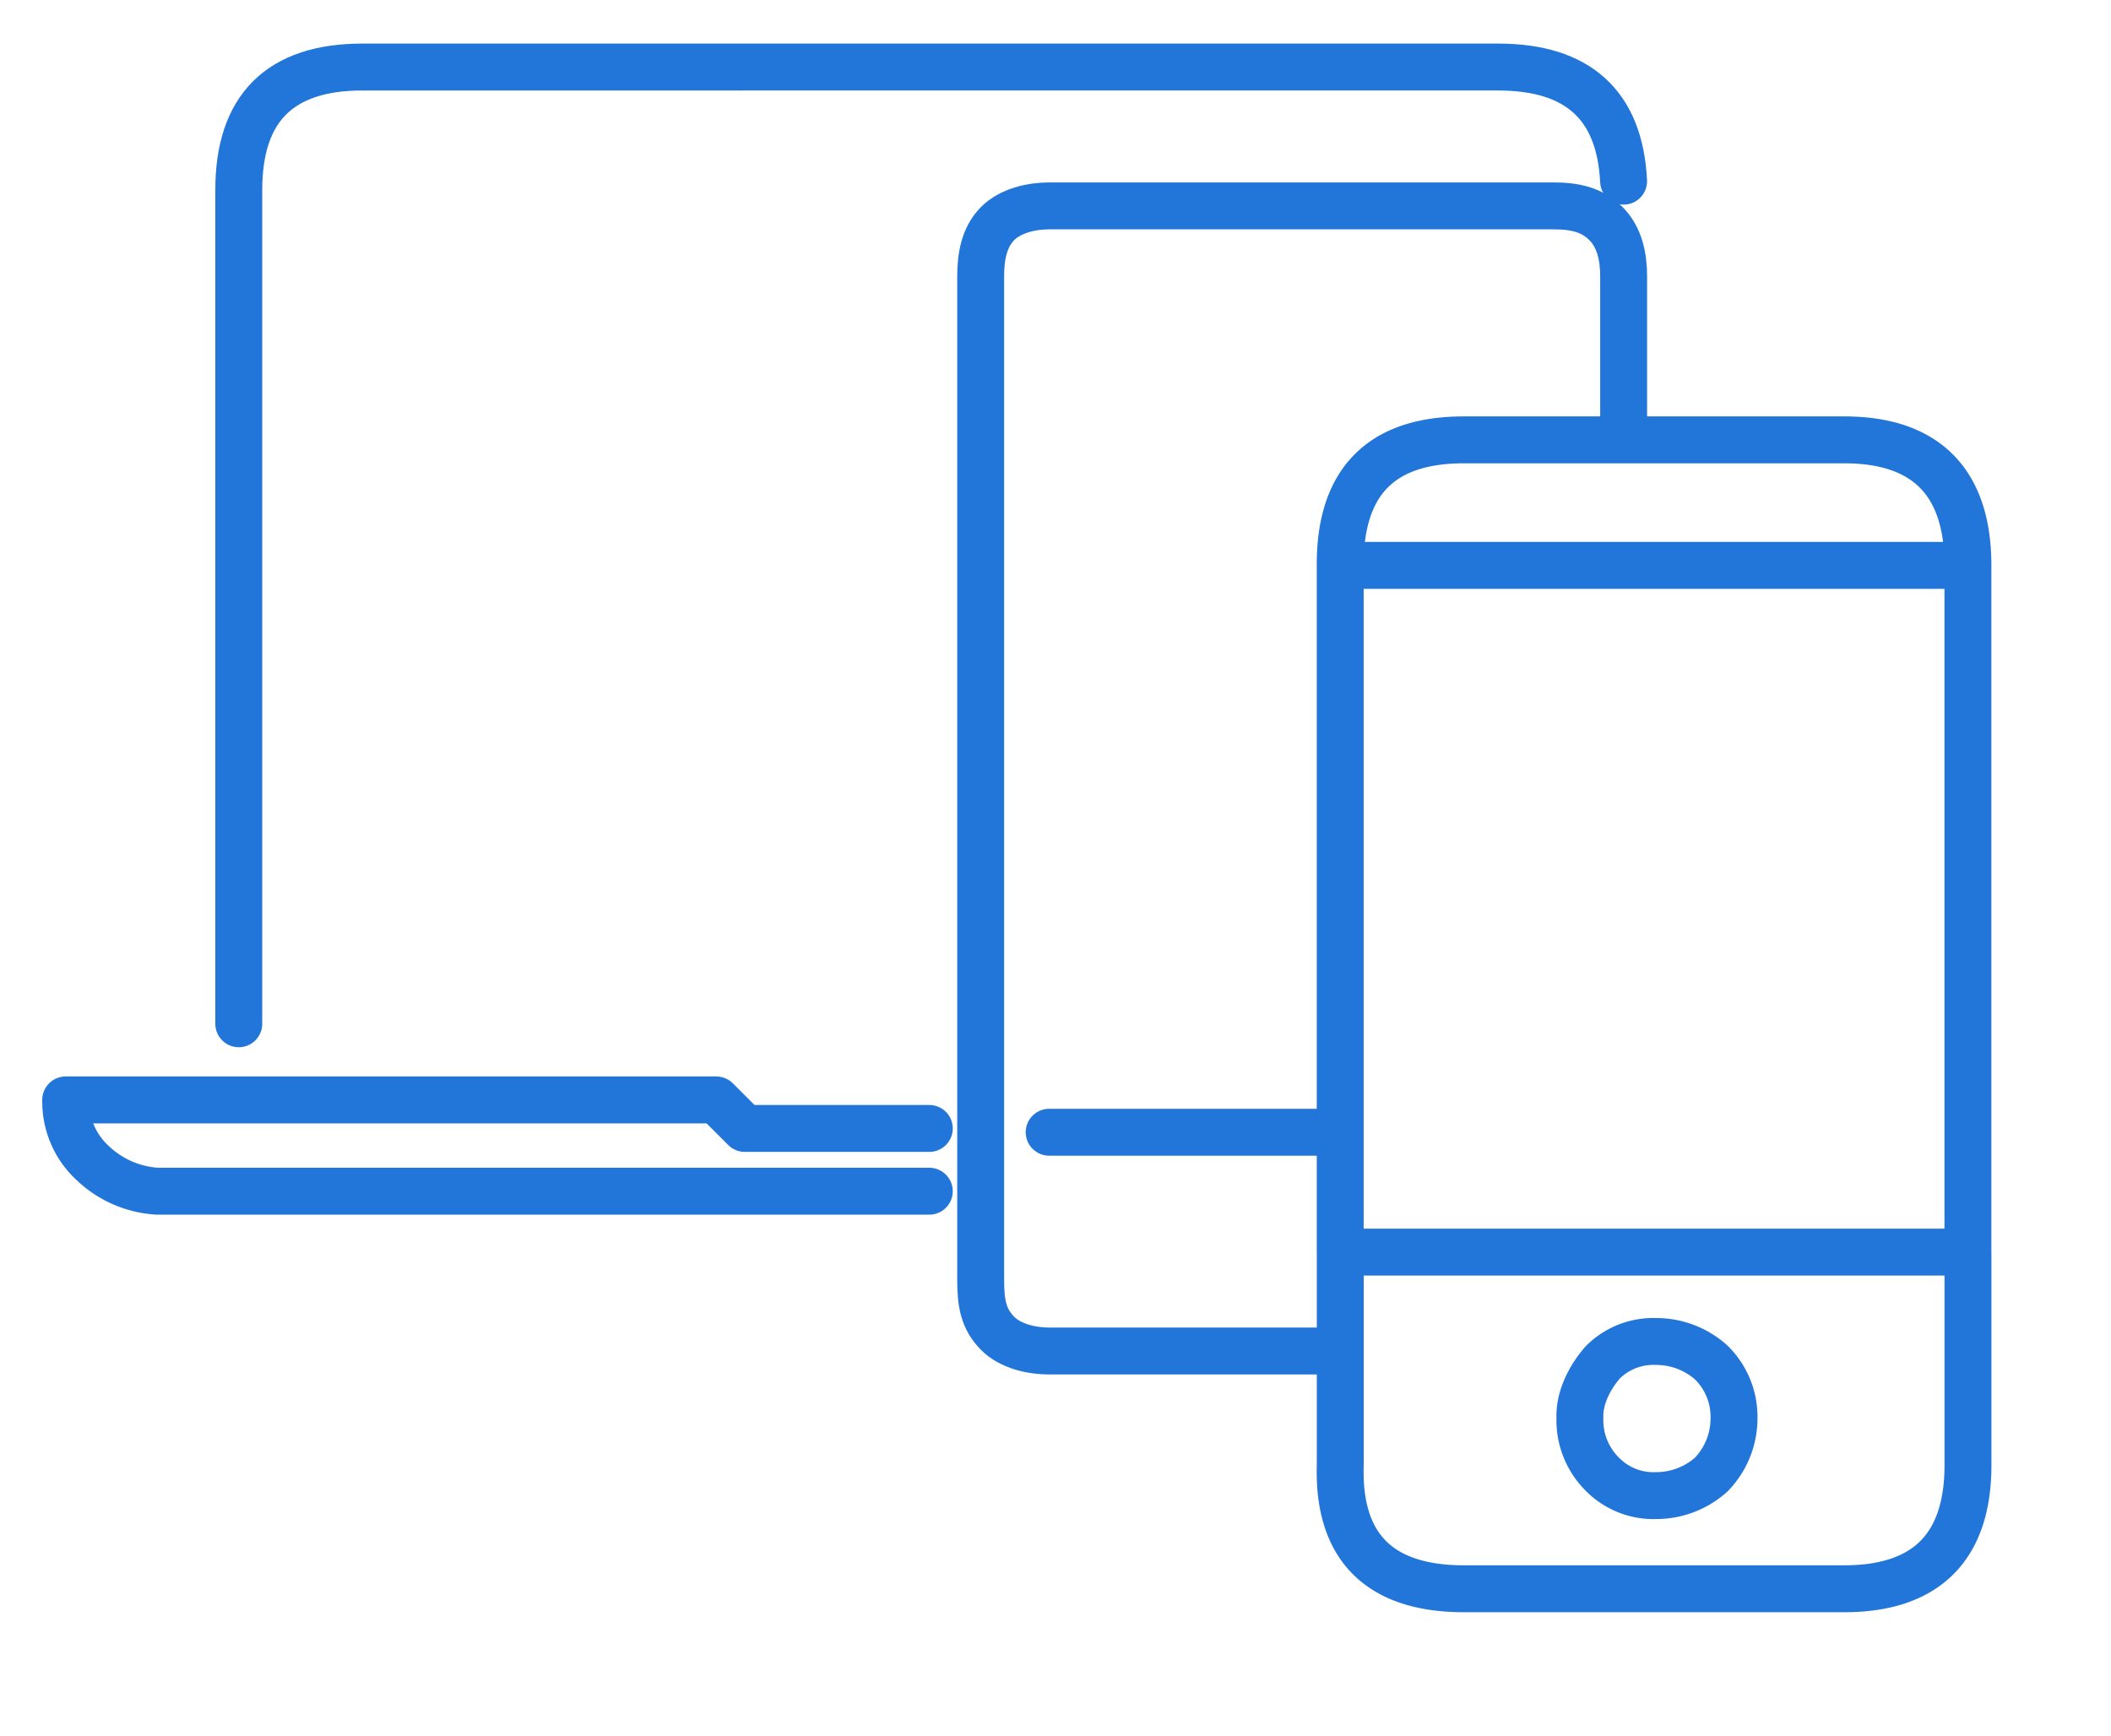 <svg width="45" height="37" fill="none" xmlns="http://www.w3.org/2000/svg"><path d="M19.81 24.056h-3.933l-.608-.608H1.4v.04c.001.493.206.962.567 1.298.373.36.862.575 1.379.608H19.81m14.8-21.532c-.081-1.622-.973-2.433-2.676-2.433H7.726c-1.762 0-2.641.879-2.636 2.636v17.76" stroke="#2276D9" stroke-linecap="round" stroke-linejoin="round"/><path d="M34.611 9.256V5.89c0-.404-.082-.829-.377-1.124-.295-.294-.656-.377-1.123-.377H22.365c-.345 0-.82.089-1.106.384-.288.296-.354.713-.354 1.117V27.3c0 .495.066.821.354 1.117.287.295.761.384 1.106.384h6.123m-6.123-4.664h6.123" stroke="#2276D9" stroke-linecap="round" stroke-linejoin="round"/><path d="M28.569 12.053H41.95c0-1.784-.905-2.676-2.635-2.676h-8.11c-1.763 0-2.642.892-2.636 2.676zm0 0v14.599m13.381-.041V12.013m-13.38 19.22c-.054 1.785.878 2.636 2.635 2.636h8.11c1.73 0 2.636-.874 2.636-2.632v-4.545H28.57v4.542zm5.596-2.19c.3-.3.711-.461 1.135-.445a1.76 1.76 0 011.176.446c.316.31.492.734.487 1.176.004.453-.17.89-.487 1.216a1.757 1.757 0 01-1.176.447 1.524 1.524 0 01-1.135-.447 1.622 1.622 0 01-.487-1.216c-.016-.416.21-.864.487-1.176z" stroke="#2276D9" stroke-linecap="round" stroke-linejoin="round"/></svg>